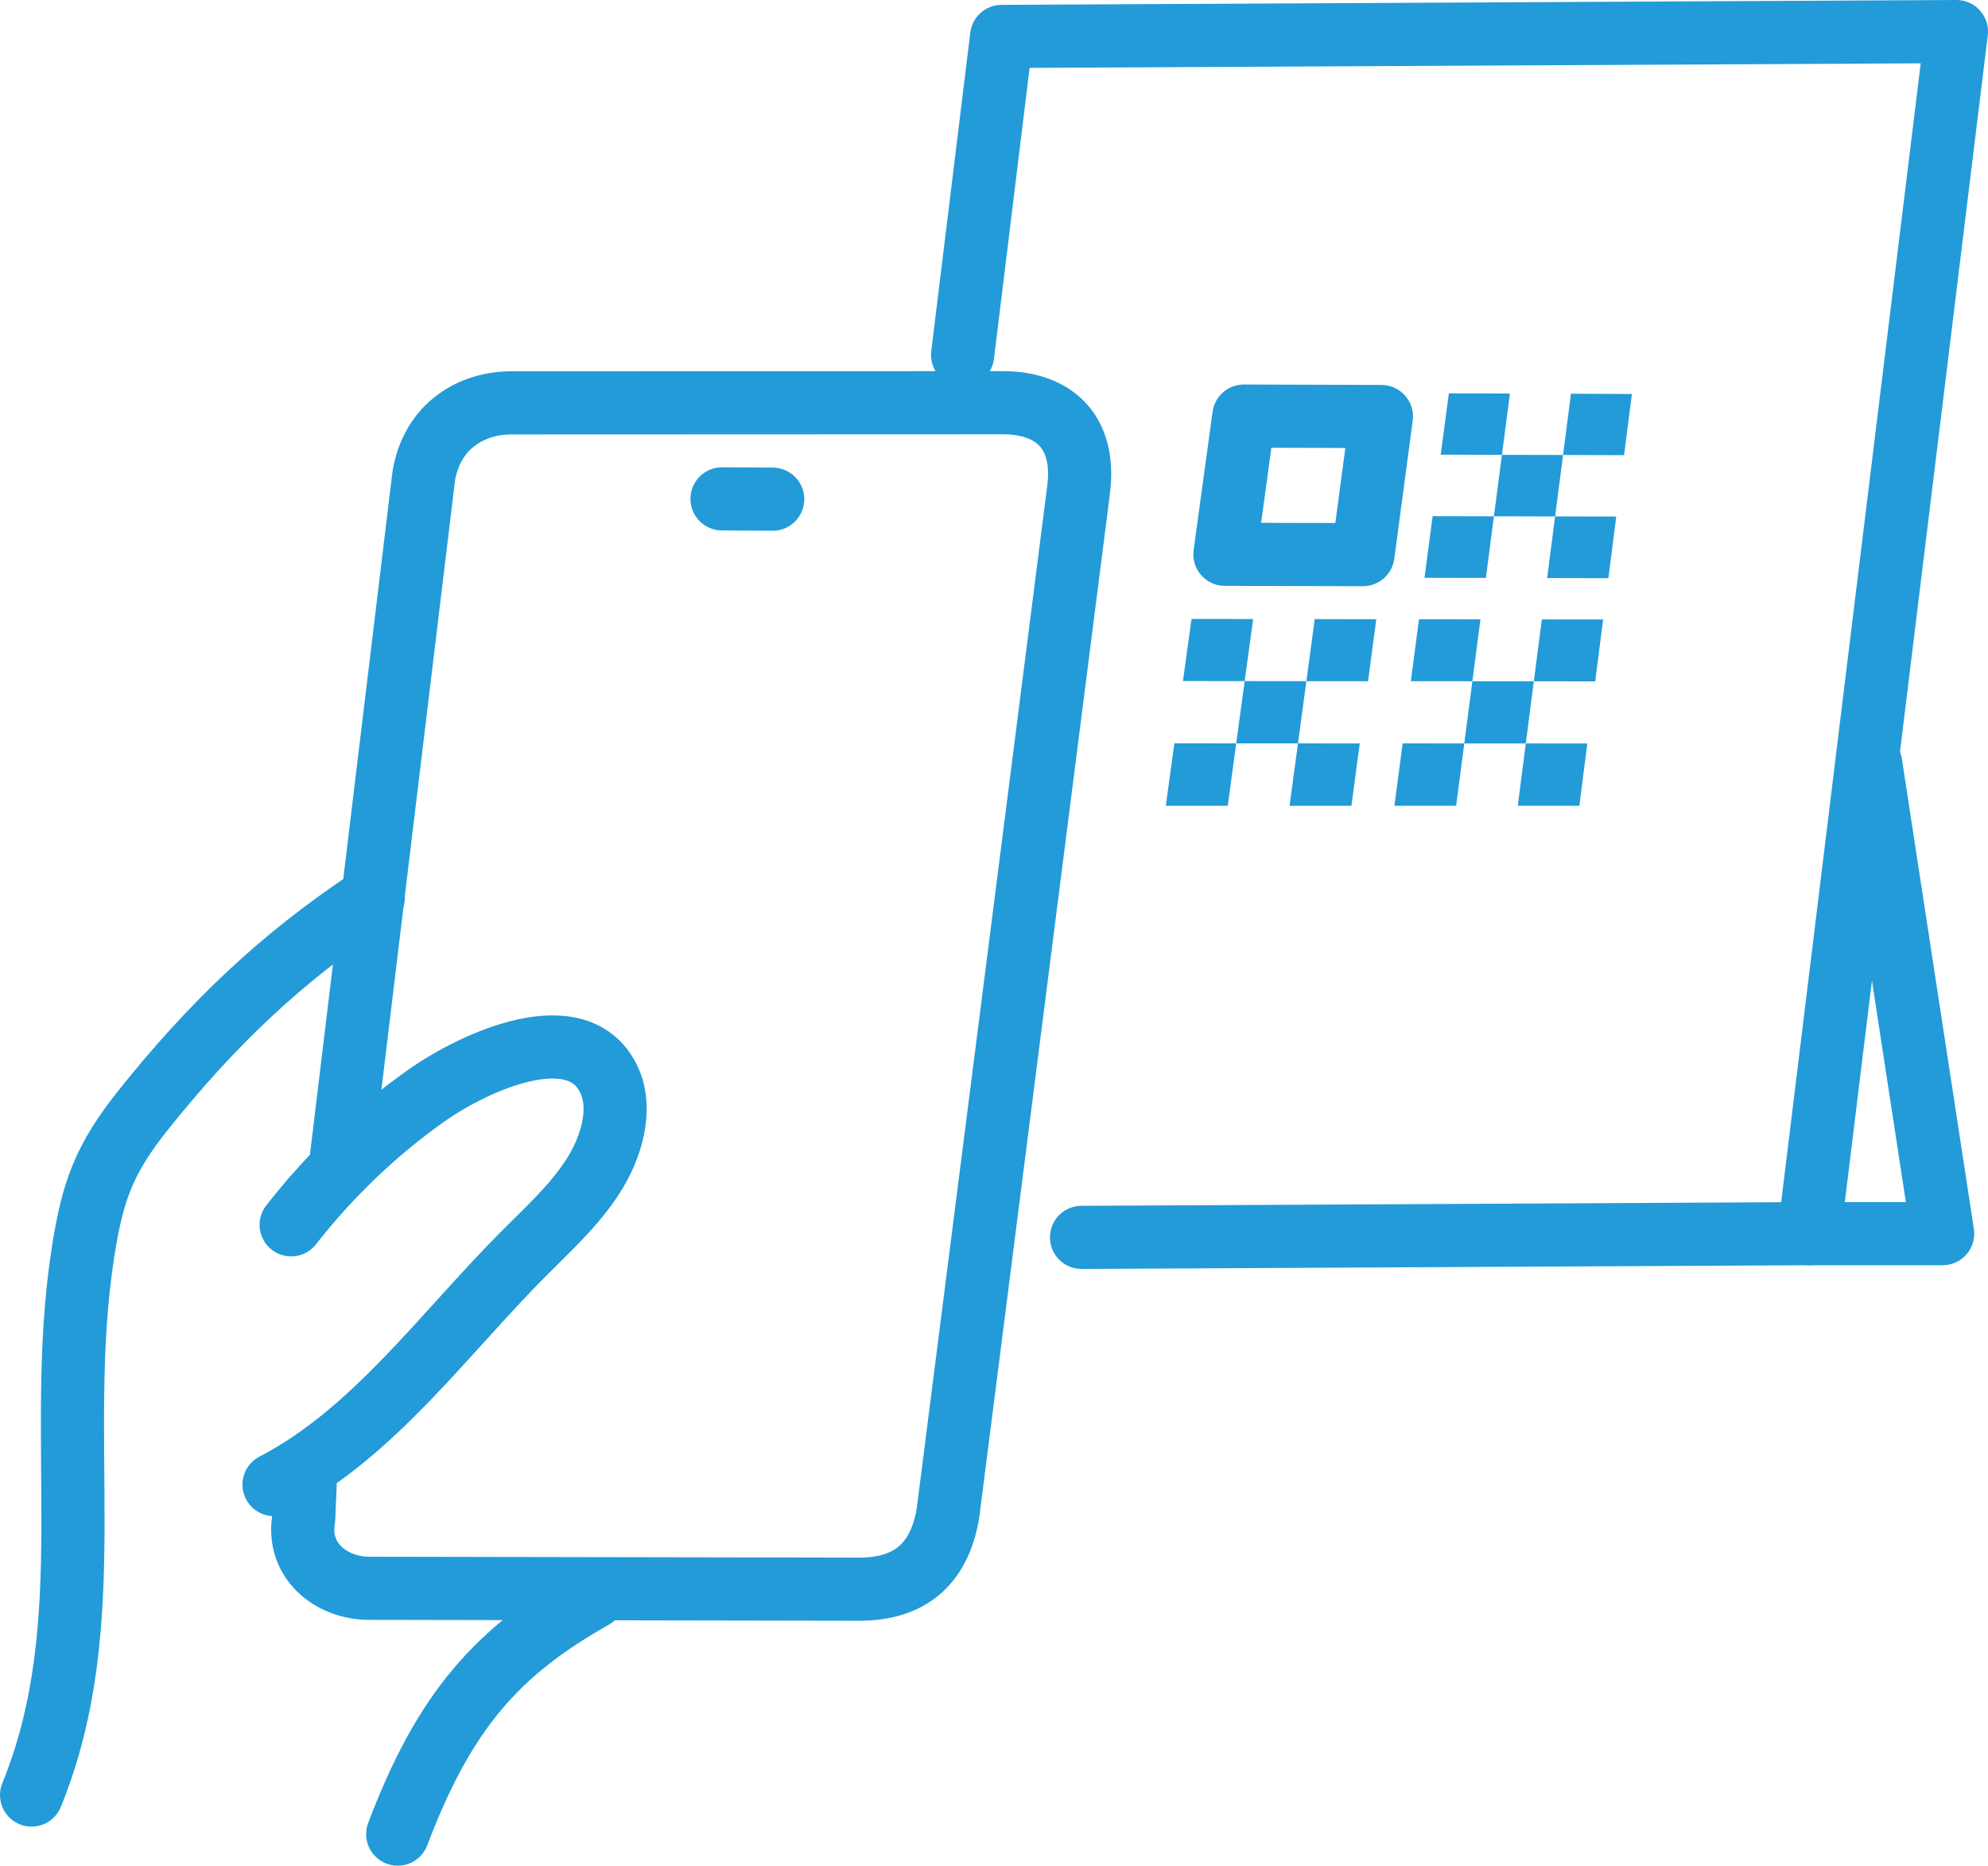 <?xml version="1.0" encoding="UTF-8"?>
<svg id="_レイヤー_2" data-name="レイヤー 2" xmlns="http://www.w3.org/2000/svg" viewBox="0 0 314.76 295.45">
  <defs>
    <style>
      .cls-1, .cls-2 {
        fill: none;
      }

      .cls-2 {
        stroke: #229bd8;
        stroke-linecap: round;
        stroke-linejoin: round;
        stroke-width: 10px;
      }

      .cls-3 {
        fill: #229bd8;
      }
    </style>
  </defs>
  <g id="_レイヤー_1-2" data-name="レイヤー 1">
    <g>
      <path class="cls-1" d="M48.31,232.51l-.23,8.04c-1.12,6.46,4.22,10.97,10.4,10.97l77.55.14c7.87,0,12.65-3.8,14.05-11.95l20.69-162.14c1.12-8.71-3.37-13.8-12.08-13.8l-77.82.03c-5.9,0-12.36,3.37-13.77,11.52l-13.01,107.69c9.74-9.81,24.92-17.26,31.23-18.08,7.67-1,12.48,3.44,12.33,9.17-.17,6.67-4.35,13.51-8.17,17.33-3.82,3.82-9.79,11.1-13.5,15.08-4.85,5.21-20.75,20.75-27.66,26Z"/>
      <g>
        <g>
          <path class="cls-2" d="M59.11,142.04c-14.69,9.66-25.62,20.24-36.33,33.62-6.18,7.73-8.12,12.75-9.66,22.8-4.56,29.63,3.09,58.36-8.12,85.8"/>
          <path class="cls-2" d="M93.89,252.96c-15.07,8.5-23.51,17.88-30.92,37.49"/>
          <path class="cls-2" d="M46.1,193.96c6.13-7.85,13.38-14.79,21.36-20.43,7.8-5.52,24.4-13.03,29.09-2.26,1.93,4.44.34,10.3-2.63,14.95-2.98,4.67-7.17,8.44-11.09,12.39-12.66,12.73-23.77,28.37-39.44,36.49"/>
          <g>
            <path class="cls-2" d="M48.31,235.09l-.23,5.46c-1.12,6.46,4.22,10.97,10.4,10.97l77.55.14c7.87,0,12.65-3.8,14.05-11.95l20.69-162.14c1.12-8.71-3.37-13.8-12.08-13.8l-77.82.03c-5.9,0-12.36,3.37-13.77,11.52l-13.01,107.69"/>
            <line class="cls-2" x1="122.34" y1="79.05" x2="114.32" y2="79"/>
          </g>
        </g>
        <g>
          <polyline class="cls-2" points="152.41 56.22 158.59 5.77 309.76 5 286.44 195.36 171.24 195.95"/>
          <polyline class="cls-2" points="296.18 120.91 307.58 195.36 286.44 195.36"/>
          <g>
            <g>
              <polygon class="cls-3" points="237.8 72.03 228.11 72 229.4 62.29 239.07 62.32 237.8 72.03"/>
              <polygon class="cls-3" points="257.14 72.08 247.48 72.05 248.73 62.35 258.38 62.39 257.14 72.08"/>
              <polygon class="cls-3" points="235.26 91.52 225.54 91.5 226.83 81.74 236.53 81.76 235.26 91.52"/>
              <polygon class="cls-3" points="254.66 91.56 244.96 91.54 246.22 81.78 255.9 81.8 254.66 91.56"/>
              <polygon class="cls-3" points="246.22 81.78 236.53 81.76 237.8 72.03 247.48 72.05 246.22 81.78"/>
            </g>
            <g>
              <polygon class="cls-3" points="233.12 107.88 223.38 107.87 224.67 98.06 234.4 98.07 233.12 107.88"/>
              <polygon class="cls-3" points="252.57 107.9 242.85 107.89 244.12 98.09 253.82 98.1 252.57 107.9"/>
              <polygon class="cls-3" points="230.55 127.6 220.78 127.6 222.08 117.72 231.84 117.73 230.55 127.6"/>
              <polygon class="cls-3" points="250.06 127.6 240.31 127.6 241.58 117.73 251.32 117.74 250.06 127.6"/>
              <polygon class="cls-3" points="241.58 117.73 231.84 117.73 233.12 107.88 242.85 107.89 241.58 117.73"/>
            </g>
            <polygon class="cls-2" points="215.8 87.83 193.94 87.78 196.94 65.89 218.72 65.96 215.8 87.83"/>
            <g>
              <polygon class="cls-3" points="206.84 107.87 216.6 107.88 217.91 98.06 208.16 98.04 206.84 107.87"/>
              <polygon class="cls-3" points="187.3 107.85 197.07 107.86 198.41 98.03 188.65 98.01 187.3 107.85"/>
              <polygon class="cls-3" points="204.18 127.61 213.97 127.61 215.29 117.73 205.51 117.72 204.18 127.61"/>
              <polygon class="cls-3" points="184.58 127.61 194.39 127.61 195.73 117.72 185.94 117.71 184.58 127.61"/>
              <polygon class="cls-3" points="195.73 117.72 205.51 117.72 206.84 107.87 197.07 107.86 195.73 117.72"/>
            </g>
          </g>
        </g>
      </g>
    </g>
  </g>
</svg>
